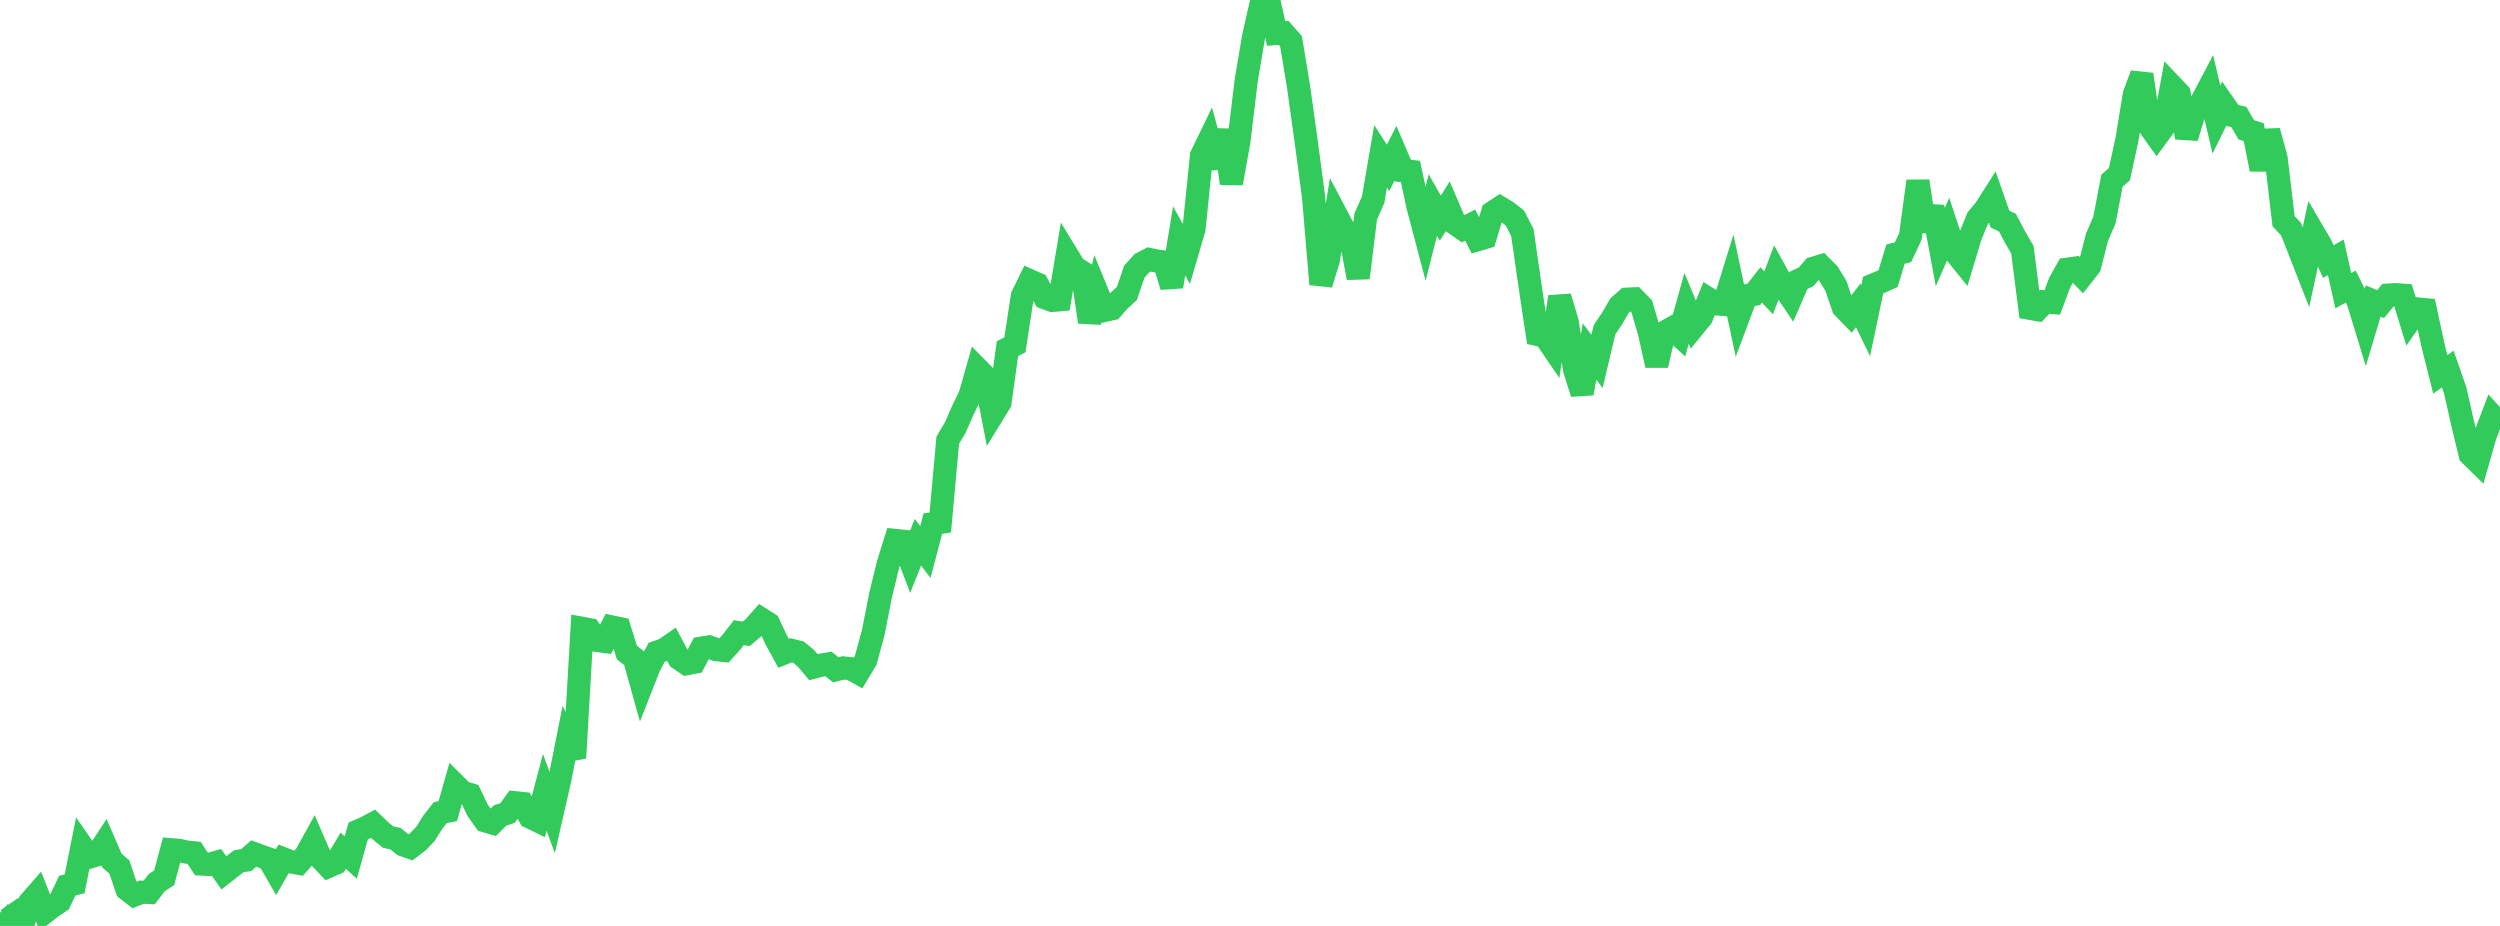 <?xml version="1.0" standalone="no"?>
<!DOCTYPE svg PUBLIC "-//W3C//DTD SVG 1.1//EN" "http://www.w3.org/Graphics/SVG/1.1/DTD/svg11.dtd">

<svg width="135" height="50" viewBox="0 0 135 50" preserveAspectRatio="none" 
  xmlns="http://www.w3.org/2000/svg"
  xmlns:xlink="http://www.w3.org/1999/xlink">


<polyline points="0.0, 49.287 0.403, 49.652 0.806, 49.37 1.209, 50.0 1.612, 48.712 2.015, 48.251 2.418, 49.266 2.821, 48.953 3.224, 48.686 3.627, 47.829 4.03, 47.725 4.433, 45.703 4.836, 46.283 5.239, 46.157 5.642, 45.54 6.045, 46.472 6.448, 46.821 6.851, 48.021 7.254, 48.334 7.657, 48.175 8.06, 48.195 8.463, 47.662 8.866, 47.399 9.269, 45.886 9.672, 45.919 10.075, 46.013 10.478, 46.05 10.881, 46.659 11.284, 46.68 11.687, 46.566 12.09, 47.134 12.493, 46.819 12.896, 46.504 13.299, 46.443 13.701, 46.091 14.104, 46.239 14.507, 46.38 14.91, 47.081 15.313, 46.381 15.716, 46.54 16.119, 46.615 16.522, 46.165 16.925, 45.433 17.328, 46.361 17.731, 46.787 18.134, 46.61 18.537, 45.937 18.94, 46.307 19.343, 44.871 19.746, 44.695 20.149, 44.481 20.552, 44.871 20.955, 45.2 21.358, 45.29 21.761, 45.618 22.164, 45.761 22.567, 45.454 22.97, 45.035 23.373, 44.396 23.776, 43.882 24.179, 43.801 24.582, 42.384 24.985, 42.785 25.388, 42.906 25.791, 43.753 26.194, 44.325 26.597, 44.441 27.0, 44.038 27.403, 43.907 27.806, 43.348 28.209, 43.389 28.612, 44.117 29.015, 44.313 29.418, 42.787 29.821, 43.881 30.224, 42.11 30.627, 40.079 31.03, 40.927 31.433, 33.93 31.836, 34.004 32.239, 34.581 32.642, 34.636 33.045, 33.856 33.448, 33.941 33.851, 35.233 34.254, 35.554 34.657, 36.999 35.06, 35.974 35.463, 35.22 35.866, 35.083 36.269, 34.804 36.672, 35.564 37.075, 35.839 37.478, 35.762 37.881, 34.999 38.284, 34.932 38.687, 35.082 39.09, 35.124 39.493, 34.682 39.896, 34.164 40.299, 34.227 40.701, 33.884 41.104, 33.427 41.507, 33.682 41.91, 34.539 42.313, 35.276 42.716, 35.115 43.119, 35.214 43.522, 35.55 43.925, 36.027 44.328, 35.921 44.731, 35.851 45.134, 36.168 45.537, 36.068 45.94, 36.107 46.343, 36.331 46.746, 35.658 47.149, 34.183 47.552, 32.14 47.955, 30.481 48.358, 29.187 48.761, 29.228 49.164, 30.292 49.567, 29.281 49.97, 29.813 50.373, 28.277 50.776, 28.212 51.179, 23.772 51.582, 23.089 51.985, 22.171 52.388, 21.337 52.791, 19.918 53.194, 20.326 53.597, 22.387 54.0, 21.73 54.403, 18.829 54.806, 18.616 55.209, 15.981 55.612, 15.159 56.015, 15.338 56.418, 16.073 56.821, 16.222 57.224, 16.188 57.627, 13.775 58.03, 14.435 58.433, 14.688 58.836, 17.389 59.239, 15.778 59.642, 16.761 60.045, 16.673 60.448, 16.218 60.851, 15.848 61.254, 14.668 61.657, 14.218 62.06, 14.01 62.463, 14.095 62.866, 14.145 63.269, 15.471 63.672, 13.008 64.075, 13.727 64.478, 12.349 64.881, 8.401 65.284, 7.571 65.687, 9.045 66.09, 7.037 66.493, 9.897 66.896, 7.654 67.299, 4.316 67.701, 1.94 68.104, 0.169 68.507, 0.0 68.91, 1.805 69.313, 1.771 69.716, 2.233 70.119, 4.665 70.522, 7.558 70.925, 10.574 71.328, 15.344 71.731, 14.039 72.134, 11.561 72.537, 12.326 72.94, 12.842 73.343, 15.007 73.746, 11.7 74.149, 10.782 74.552, 8.441 74.955, 9.066 75.358, 8.274 75.761, 9.217 76.164, 9.257 76.567, 11.14 76.97, 12.665 77.373, 11.07 77.776, 11.78 78.179, 11.139 78.582, 12.083 78.985, 12.36 79.388, 12.154 79.791, 12.941 80.194, 12.822 80.597, 11.478 81.0, 11.212 81.403, 11.459 81.806, 11.774 82.209, 12.563 82.612, 15.366 83.015, 18.058 83.418, 18.148 83.821, 18.74 84.224, 16.028 84.627, 17.383 85.03, 19.975 85.433, 21.241 85.836, 18.983 86.239, 19.517 86.642, 17.809 87.045, 17.212 87.448, 16.512 87.851, 16.156 88.254, 16.136 88.657, 16.547 89.06, 17.927 89.463, 19.727 89.866, 17.954 90.269, 17.727 90.672, 18.098 91.075, 16.65 91.478, 17.622 91.881, 17.13 92.284, 16.152 92.687, 16.408 93.09, 16.44 93.493, 15.143 93.896, 17.044 94.299, 15.971 94.701, 15.898 95.104, 15.387 95.507, 15.815 95.91, 14.741 96.313, 15.475 96.716, 16.076 97.119, 15.141 97.522, 14.955 97.925, 14.485 98.328, 14.363 98.731, 14.769 99.134, 15.429 99.537, 16.597 99.94, 17.013 100.343, 16.49 100.746, 17.318 101.149, 15.393 101.552, 15.225 101.955, 15.046 102.358, 13.722 102.761, 13.62 103.164, 12.761 103.567, 9.782 103.97, 12.458 104.373, 11.174 104.776, 13.343 105.179, 12.423 105.582, 13.632 105.985, 14.131 106.388, 12.787 106.791, 11.791 107.194, 11.31 107.597, 10.678 108.0, 11.832 108.403, 12.022 108.806, 12.792 109.209, 13.484 109.612, 16.648 110.015, 16.718 110.418, 16.296 110.821, 16.332 111.224, 15.261 111.627, 14.537 112.03, 14.481 112.433, 14.892 112.836, 14.381 113.239, 12.809 113.642, 11.875 114.045, 9.756 114.448, 9.402 114.851, 7.556 115.254, 5.099 115.657, 4.021 116.06, 6.8 116.463, 7.369 116.866, 6.821 117.269, 4.63 117.672, 5.055 118.075, 7.429 118.478, 6.119 118.881, 5.512 119.284, 4.745 119.687, 6.457 120.09, 5.639 120.493, 6.222 120.896, 6.317 121.299, 7.008 121.701, 7.138 122.104, 9.147 122.507, 7.077 122.91, 8.547 123.313, 11.944 123.716, 12.373 124.119, 13.392 124.522, 14.424 124.925, 12.554 125.328, 13.24 125.731, 14.123 126.134, 13.894 126.537, 15.699 126.94, 15.475 127.343, 16.292 127.746, 17.609 128.149, 16.253 128.552, 16.421 128.955, 15.935 129.358, 15.91 129.761, 15.94 130.164, 17.258 130.567, 16.684 130.97, 16.723 131.373, 18.612 131.776, 20.216 132.179, 19.929 132.582, 21.085 132.985, 22.872 133.388, 24.546 133.791, 24.94 134.194, 23.528 134.597, 22.469 135.0, 22.91" fill="none" stroke="#32ca5b" stroke-width="1.25"/>

</svg>